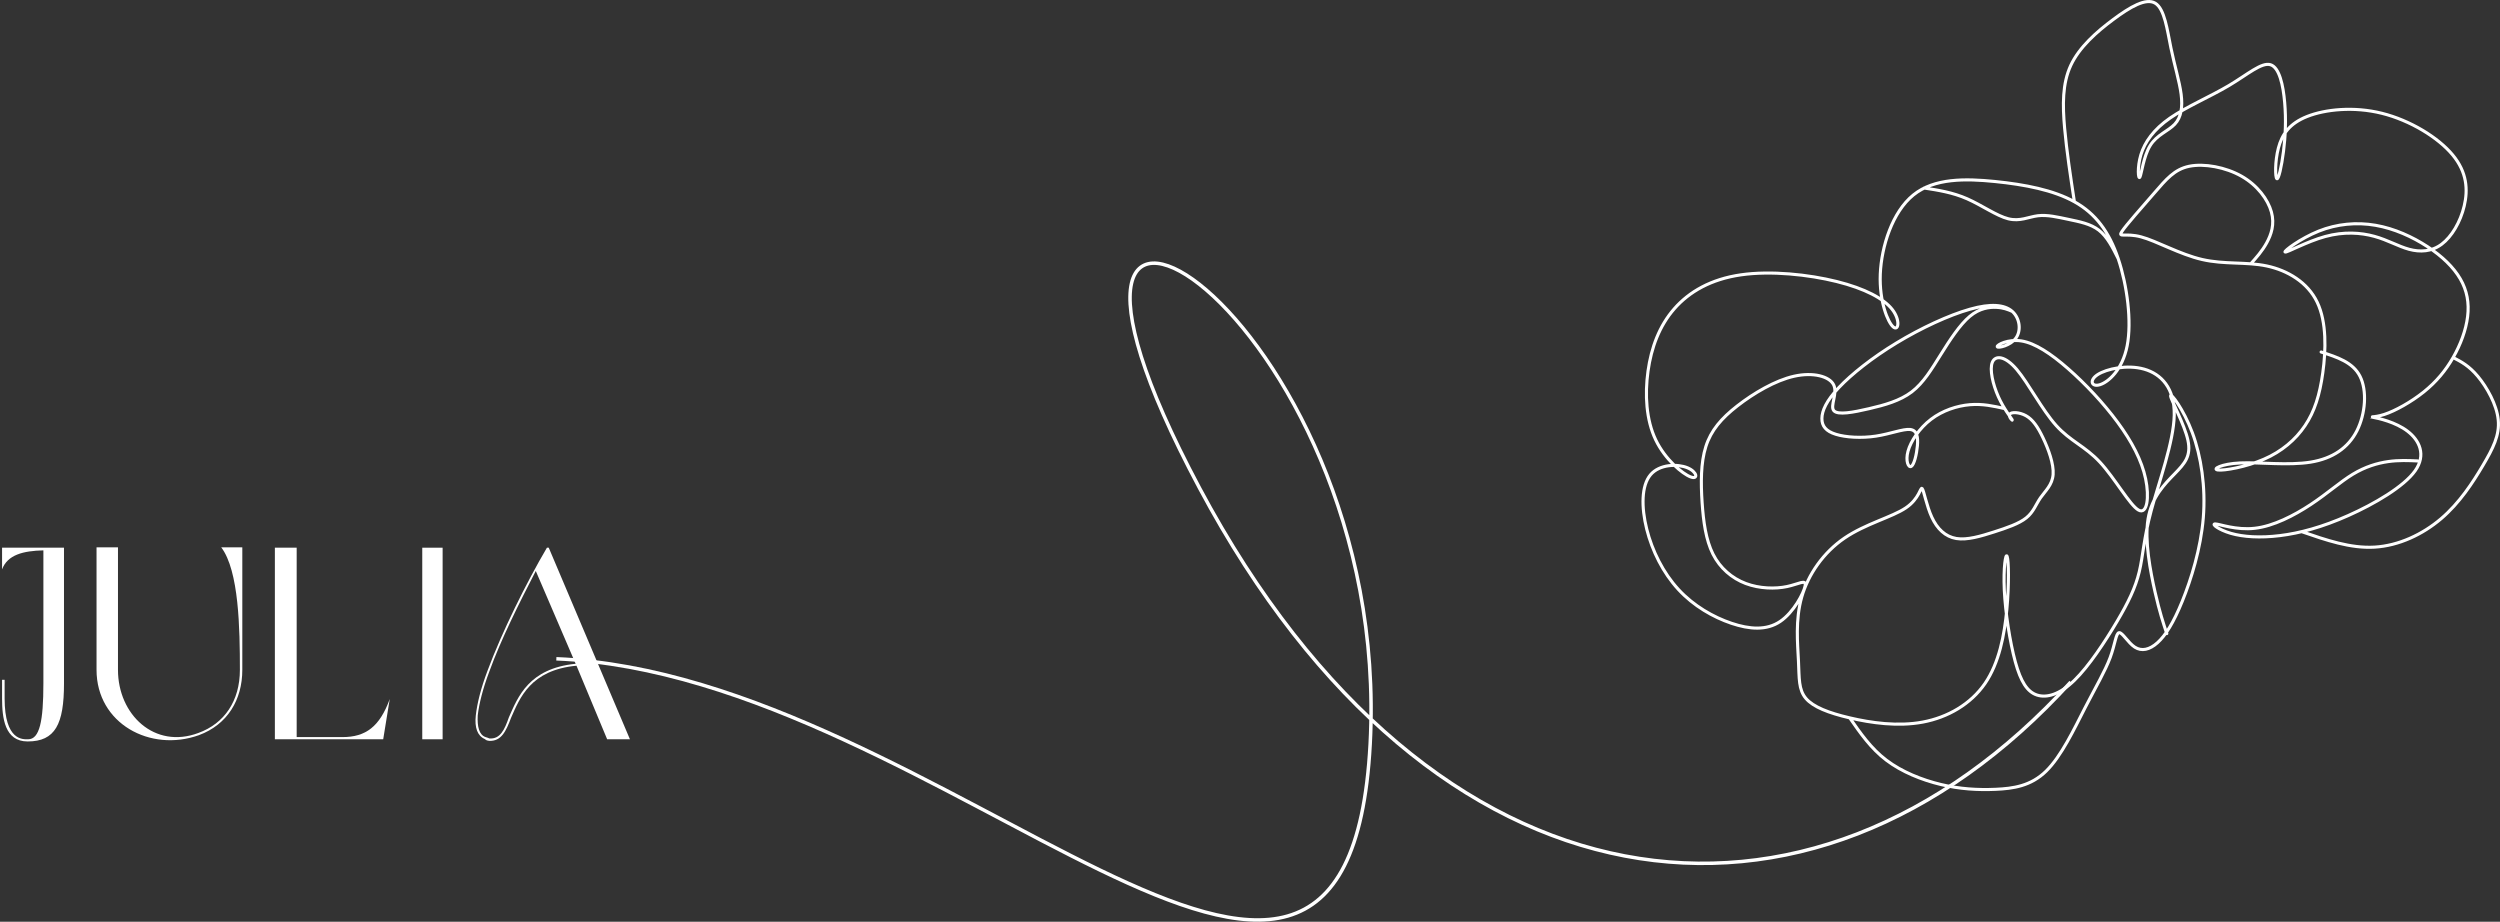 <?xml version="1.0" encoding="UTF-8" standalone="no"?>
<!-- Created with Inkscape (http://www.inkscape.org/) -->

<svg
   width="113.791mm"
   height="41.955mm"
   viewBox="0 0 113.791 41.955"
   version="1.1"
   id="svg16273"
   xmlns="http://www.w3.org/2000/svg"
   xmlns:svg="http://www.w3.org/2000/svg">
  <rect x="0" y="0" width="113.791" height="41.955" fill="#333333" stroke="none"/>
  <defs
     id="defs16270" />
  <g
     id="layer1"
     transform="translate(-102.865,-65.589)">
    <g
       id="g17842">
      <g
         style="fill:#ffffff;fill-opacity:1"
         id="g4562"
         transform="matrix(0.353,0,0,0.353,-46.437,-534.838)">
        <g
           id="use4552"
           transform="translate(422,1796.25)">
          <path
             style="stroke:none"
             d="M 9.203,-24.703 H 1.219 v 2.797 c 0.703,-1.891 2.734,-2.391 5.328,-2.453 v 17.156 C 6.547,-2.344 6.062,0 4.578,0 3.953,0 1.547,0.25 1.547,-5.281 V -7.672 H 1.219 v 2.391 c 0,2.516 0.328,5.562 3.297,5.562 3.562,0 4.688,-2.234 4.688,-7.484 z m 0,0"
             id="path17716" />
        </g>
        <g
           id="use4554"
           transform="translate(434.18,1796.25)">
          <path
             style="stroke:none"
             d="M 3.984,-24.75 H 1.219 v 15.797 c 0,6.922 6.938,10.672 13.203,8.422 3.672,-1.359 5.594,-4.547 5.594,-8.422 V -24.75 h -2.719 c 2.297,3.016 2.406,10.547 2.406,15.797 0,4.016 -2,6.922 -5.359,8.141 C 8.719,1.297 3.984,-3.156 3.984,-8.953 Z m 0,0"
             id="path17732" />
        </g>
        <g
           id="use4556"
           transform="translate(457.175,1796.25)">
          <path
             style="stroke:none"
             d="m 16.031,-5.188 c -1.297,3.547 -3.078,4.906 -6.094,4.906 H 4.031 V -24.703 H 1.219 V 0 H 15.188 Z m 0,0"
             id="path17728" />
        </g>
        <g
           id="use4558"
           transform="translate(476.18,1796.25)">
          <path
             style="stroke:none"
             d="m 1.219,0 h 2.625 v -24.703 h -2.625 z m 0,0"
             id="path17720" />
        </g>
        <g
           id="use4560"
           transform="translate(483.005,1796.25)">
          <path
             style="stroke:none"
             d="m 18.234,0 h 2.938 L 10.703,-24.703 H 10.469 c -2.656,4.516 -5.812,10.875 -7.672,15.891 -0.844,2.234 -1.328,4.188 -1.5,5.734 C 1.125,-1.5 1.5,-0.453 2.453,-0.031 c 0.234,0.203 0.344,0.203 0.562,0.234 1.562,0.078 2.172,-1.219 2.828,-2.969 1.125,-2.547 2.484,-6.156 8.438,-6.719 z m -4.062,-9.734 C 8.125,-9.141 6.719,-5.453 5.562,-2.828 5,-1.219 4.438,0 3.047,-0.109 2.875,-0.203 2.766,-0.203 2.562,-0.281 1.719,-0.562 1.469,-1.641 1.547,-3.078 c 0.172,-1.5 0.656,-3.438 1.5,-5.672 1.469,-4.062 3.844,-8.812 5.984,-12.953 z m 0,0"
             id="path17724" />
        </g>
      </g>
      <path
         style="fill:none;stroke:#ffffff;stroke-width:0.141;stroke-linecap:round;stroke-linejoin:round;stroke-miterlimit:22.926;stroke-opacity:1"
         d="m 194.112,84.187 c -0.503,-0.114 -1.006,-0.227 -1.586,-0.178 -0.582,0.05 -1.24,0.262 -1.768,0.666 -0.528,0.402 -0.923,0.995 -1.047,1.45 -0.125,0.453 0.021,0.769 0.149,0.692 0.131,-0.079 0.244,-0.548 0.278,-0.94 0.035,-0.391 -0.011,-0.703 -0.329,-0.739 -0.318,-0.036 -0.911,0.204 -1.564,0.302 -0.653,0.099 -1.367,0.057 -1.819,-0.084 -0.452,-0.139 -0.639,-0.375 -0.635,-0.722 0.004,-0.346 0.201,-0.801 0.773,-1.406 0.571,-0.604 1.514,-1.357 2.625,-2.03 1.109,-0.674 2.387,-1.266 3.338,-1.534 0.949,-0.269 1.575,-0.214 1.925,0.095 0.349,0.309 0.42,0.872 0.171,1.217 -0.249,0.345 -0.821,0.471 -0.852,0.394 -0.029,-0.077 0.484,-0.36 1.102,-0.263 0.617,0.098 1.341,0.576 2.121,1.26 0.78,0.682 1.616,1.571 2.26,2.446 0.645,0.875 1.097,1.736 1.272,2.57 0.175,0.834 0.073,1.639 -0.321,1.424 -0.394,-0.216 -1.082,-1.454 -1.76,-2.183 -0.678,-0.729 -1.345,-0.952 -1.99,-1.667 -0.644,-0.717 -1.264,-1.926 -1.794,-2.551 -0.531,-0.623 -0.972,-0.66 -1.111,-0.331 -0.138,0.329 0.026,1.022 0.274,1.574 0.247,0.55 0.579,0.956 0.628,1.046 0.048,0.088 -0.185,-0.142 -0.114,-0.252 0.07,-0.11 0.444,-0.101 0.746,0.07 0.302,0.17 0.531,0.5 0.772,1.006 0.243,0.507 0.495,1.188 0.459,1.665 -0.035,0.478 -0.358,0.752 -0.573,1.06 -0.214,0.307 -0.318,0.65 -0.648,0.915 -0.329,0.266 -0.883,0.455 -1.473,0.644 -0.59,0.189 -1.217,0.379 -1.714,0.296 -0.497,-0.083 -0.867,-0.438 -1.112,-0.967 -0.244,-0.528 -0.364,-1.228 -0.442,-1.308 -0.08,-0.08 -0.12,0.462 -0.744,0.883 -0.624,0.422 -1.834,0.722 -2.789,1.373 -0.955,0.652 -1.654,1.651 -1.949,2.689 -0.295,1.038 -0.185,2.111 -0.147,2.906 0.037,0.794 0.003,1.308 0.338,1.701 0.333,0.393 1.035,0.664 1.998,0.889 0.963,0.226 2.188,0.404 3.324,0.19 1.136,-0.212 2.183,-0.817 2.829,-1.754 0.645,-0.938 0.887,-2.209 0.996,-3.375 0.107,-1.164 0.083,-2.223 0.014,-2.409 -0.068,-0.186 -0.176,0.502 -0.13,1.523 0.048,1.02 0.254,2.37 0.502,3.276 0.249,0.904 0.543,1.362 0.985,1.508 0.444,0.145 1.038,-0.022 1.702,-0.667 0.664,-0.645 1.401,-1.768 1.931,-2.662 0.528,-0.893 0.85,-1.557 1.022,-2.278 0.174,-0.719 0.197,-1.495 0.546,-2.791 0.349,-1.294 1.021,-3.109 1.047,-4.339 0.026,-1.231 -0.594,-1.877 -1.371,-2.097 -0.776,-0.219 -1.709,-0.012 -2.113,0.249 -0.404,0.262 -0.28,0.579 0.102,0.46 0.383,-0.118 1.024,-0.672 1.239,-1.771 0.215,-1.098 0.004,-2.74 -0.409,-3.97 -0.415,-1.231 -1.032,-2.051 -1.991,-2.585 -0.958,-0.535 -2.256,-0.784 -3.61,-0.922 -1.355,-0.136 -2.766,-0.161 -3.721,0.612 -0.955,0.773 -1.454,2.344 -1.506,3.601 -0.051,1.255 0.346,2.197 0.59,2.406 0.244,0.211 0.335,-0.31 -0.048,-0.799 -0.382,-0.489 -1.239,-0.948 -2.525,-1.268 -1.286,-0.32 -3,-0.5 -4.356,-0.305 -1.357,0.194 -2.355,0.765 -3.037,1.545 -0.681,0.779 -1.047,1.767 -1.196,2.837 -0.149,1.072 -0.083,2.226 0.349,3.127 0.43,0.901 1.222,1.55 1.587,1.688 0.365,0.139 0.302,-0.234 -0.142,-0.415 -0.444,-0.182 -1.269,-0.172 -1.683,0.322 -0.415,0.496 -0.418,1.477 -0.17,2.469 0.248,0.991 0.747,1.991 1.441,2.745 0.695,0.755 1.586,1.262 2.416,1.543 0.831,0.28 1.601,0.333 2.217,-0.083 0.616,-0.415 1.079,-1.299 1.137,-1.622 0.058,-0.321 -0.289,-0.08 -0.821,0.032 -0.533,0.113 -1.253,0.099 -1.882,-0.138 -0.628,-0.237 -1.167,-0.696 -1.492,-1.339 -0.324,-0.644 -0.435,-1.473 -0.495,-2.351 -0.058,-0.876 -0.065,-1.802 0.17,-2.541 0.233,-0.737 0.707,-1.287 1.437,-1.855 0.73,-0.569 1.717,-1.156 2.582,-1.349 0.865,-0.194 1.608,0.006 1.798,0.391 0.192,0.386 -0.171,0.959 0.007,1.175 0.178,0.216 0.896,0.077 1.604,-0.088 0.71,-0.165 1.408,-0.357 1.944,-0.765 0.535,-0.409 0.907,-1.035 1.322,-1.698 0.413,-0.663 0.87,-1.363 1.32,-1.739 0.449,-0.376 0.894,-0.427 1.215,-0.411 0.321,0.015 0.518,0.099 0.715,0.182 m -4.006,-5.614 c 0.648,0.101 1.295,0.2 1.958,0.492 0.663,0.292 1.341,0.777 1.873,0.91 0.533,0.132 0.919,-0.087 1.346,-0.139 0.429,-0.052 0.9,0.062 1.39,0.165 0.492,0.105 1.005,0.197 1.385,0.493 0.38,0.295 0.628,0.791 0.876,1.288 m -12.216,20.908 c 0.484,0.697 0.967,1.395 1.667,1.926 0.7,0.532 1.616,0.9 2.482,1.108 0.865,0.207 1.68,0.254 2.487,0.219 0.808,-0.035 1.608,-0.149 2.3,-0.825 0.693,-0.677 1.276,-1.914 1.775,-2.886 0.5,-0.97 0.916,-1.676 1.142,-2.283 0.226,-0.608 0.262,-1.119 0.409,-1.136 0.147,-0.017 0.407,0.46 0.715,0.66 0.31,0.2 0.671,0.12 1.032,-0.204 0.361,-0.325 0.723,-0.894 1.126,-1.884 0.402,-0.989 0.843,-2.398 0.958,-3.799 0.114,-1.403 -0.097,-2.799 -0.5,-3.878 -0.404,-1.08 -0.999,-1.845 -0.988,-1.67 0.012,0.176 0.631,1.291 0.788,2.016 0.157,0.725 -0.149,1.06 -0.599,1.524 -0.452,0.464 -1.05,1.06 -1.215,2.056 -0.164,0.995 0.105,2.392 0.318,3.329 0.215,0.937 0.375,1.414 0.535,1.891 m -4.207,-19.658 c -0.175,-1.144 -0.349,-2.289 -0.444,-3.346 -0.094,-1.057 -0.106,-2.027 0.281,-2.859 0.389,-0.832 1.177,-1.527 1.936,-2.09 0.758,-0.564 1.486,-0.995 1.909,-0.739 0.423,0.258 0.543,1.204 0.711,2.028 0.17,0.825 0.39,1.53 0.466,2.114 0.074,0.586 0.006,1.049 -0.289,1.364 -0.295,0.314 -0.816,0.481 -1.12,0.974 -0.306,0.493 -0.396,1.315 -0.469,1.439 -0.073,0.125 -0.128,-0.449 0.047,-1.024 0.175,-0.575 0.583,-1.152 1.326,-1.667 0.743,-0.515 1.82,-0.97 2.678,-1.479 0.857,-0.51 1.492,-1.074 1.896,-0.949 0.404,0.124 0.576,0.934 0.644,1.72 0.069,0.785 0.033,1.545 -0.054,2.23 -0.087,0.685 -0.226,1.295 -0.302,1.237 -0.077,-0.057 -0.091,-0.781 0.07,-1.395 0.161,-0.615 0.496,-1.116 1.313,-1.439 0.816,-0.321 2.111,-0.463 3.397,-0.143 1.286,0.32 2.562,1.1 3.22,1.892 0.659,0.791 0.703,1.593 0.528,2.326 -0.175,0.735 -0.569,1.4 -1.028,1.743 -0.459,0.343 -0.983,0.364 -1.479,0.23 -0.496,-0.134 -0.965,-0.42 -1.583,-0.59 -0.62,-0.171 -1.39,-0.223 -2.234,0.007 -0.842,0.23 -1.757,0.743 -1.83,0.708 -0.074,-0.035 0.696,-0.617 1.528,-0.951 0.832,-0.333 1.728,-0.416 2.589,-0.267 0.861,0.149 1.688,0.529 2.361,0.969 0.672,0.44 1.189,0.938 1.498,1.47 0.309,0.533 0.408,1.1 0.333,1.714 -0.074,0.616 -0.322,1.279 -0.66,1.867 -0.338,0.59 -0.762,1.104 -1.335,1.564 -0.573,0.459 -1.297,0.863 -1.796,1.025 -0.497,0.163 -0.773,0.084 -0.521,0.13 0.252,0.045 1.031,0.215 1.576,0.632 0.546,0.416 0.86,1.08 0.347,1.804 -0.513,0.723 -1.852,1.506 -3.039,2.035 -1.185,0.529 -2.217,0.805 -3.117,0.915 -0.901,0.112 -1.672,0.059 -2.231,-0.103 -0.559,-0.163 -0.908,-0.435 -0.707,-0.429 0.201,0.008 0.951,0.295 1.796,0.198 0.843,-0.095 1.782,-0.576 2.544,-1.08 0.763,-0.504 1.349,-1.035 1.917,-1.379 0.568,-0.344 1.116,-0.506 1.605,-0.576 0.489,-0.07 0.919,-0.05 1.348,-0.03 m -5.278,3.219 c 1.108,0.384 2.216,0.768 3.313,0.704 1.098,-0.063 2.187,-0.575 3.032,-1.295 0.845,-0.721 1.446,-1.652 1.902,-2.423 0.455,-0.769 0.768,-1.377 0.697,-2.077 -0.069,-0.699 -0.52,-1.488 -0.925,-1.975 -0.407,-0.488 -0.768,-0.674 -1.129,-0.86 m -9.211,-4.264 c 0.258,-0.287 0.515,-0.573 0.725,-0.952 0.209,-0.38 0.372,-0.852 0.215,-1.412 -0.156,-0.561 -0.631,-1.211 -1.359,-1.625 -0.726,-0.413 -1.706,-0.59 -2.381,-0.452 -0.674,0.138 -1.045,0.59 -1.596,1.226 -0.55,0.637 -1.282,1.457 -1.472,1.747 -0.189,0.291 0.164,0.052 0.87,0.238 0.707,0.186 1.767,0.798 2.785,1.032 1.02,0.236 1.998,0.095 2.945,0.295 0.945,0.201 1.859,0.741 2.294,1.651 0.437,0.909 0.394,2.188 0.255,3.203 -0.139,1.016 -0.375,1.768 -0.809,2.412 -0.433,0.644 -1.064,1.18 -1.876,1.532 -0.813,0.354 -1.807,0.525 -2.088,0.488 -0.282,-0.036 0.146,-0.281 1.017,-0.321 0.871,-0.039 2.184,0.127 3.196,-0.036 1.013,-0.164 1.721,-0.657 2.114,-1.43 0.391,-0.774 0.466,-1.83 0.141,-2.474 -0.324,-0.645 -1.047,-0.876 -1.771,-1.109"
         id="path5956" />
      <path
         style="fill:none;stroke:#ffffff;stroke-width:0.159;stroke-linecap:butt;stroke-linejoin:miter;stroke-miterlimit:4;stroke-opacity:1"
         d="m 128.188,95.575 c 17.639,0.706 35.983,23.636 37.042,3.881 1.058,-19.756 -18.344,-31.467 -7.761,-11.642 10.583,19.826 27.791,21.86 39.648,8.819"
         id="path5958" />
    </g>
  </g>
</svg>
